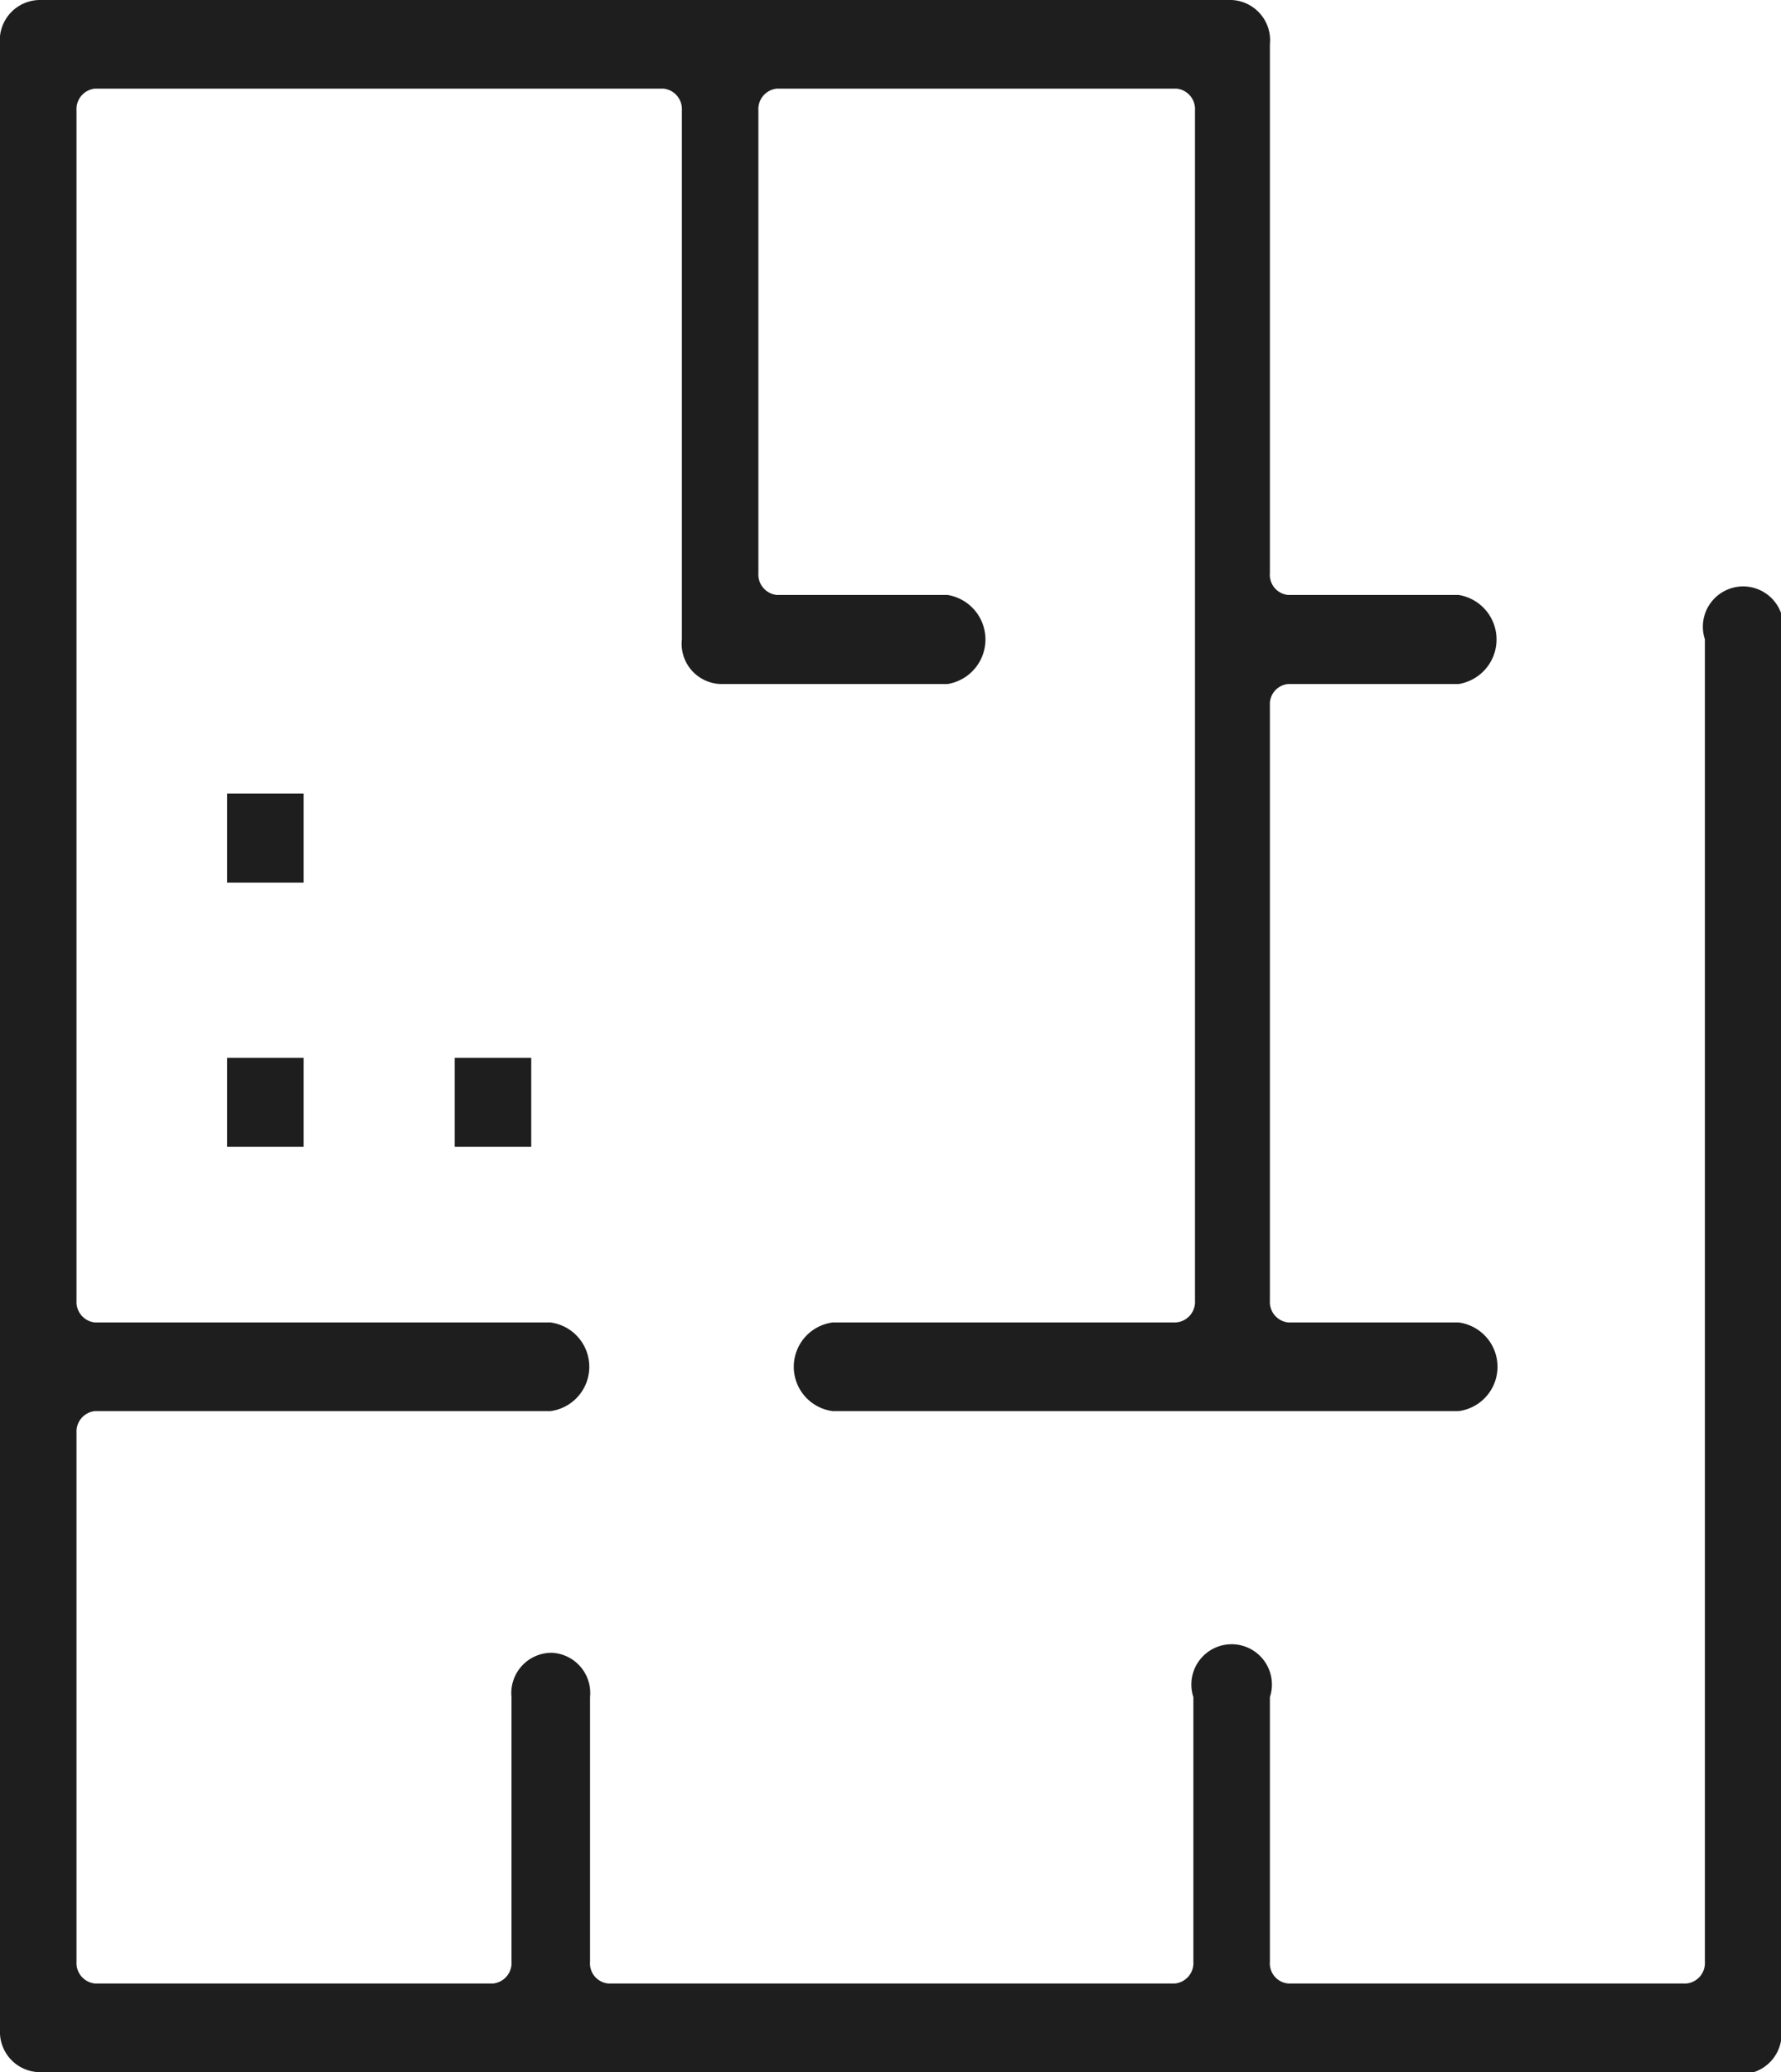 <svg id="Layer_1" data-name="Layer 1" xmlns="http://www.w3.org/2000/svg" viewBox="0 0 44.22 51.44"><defs><style>.cls-1{fill:#1e1e1e;}</style></defs><title>betonarbejde</title><path class="cls-1" d="M1.28,55.05A1,1,0,0,1,.33,54V4.71a1,1,0,0,1,1-1.1H30.91a1,1,0,0,1,.95,1.1V17.84a.5.5,0,0,0,.46.54h4.23a1.12,1.12,0,0,1,0,2.21H32.32a.5.5,0,0,0-.46.53V35.9a.51.51,0,0,0,.46.54h4.23a1.11,1.11,0,0,1,0,2.2H21a1.11,1.11,0,0,1,0-2.2H29.5A.51.51,0,0,0,30,35.9V6.35a.51.51,0,0,0-.46-.54H19.62a.51.51,0,0,0-.46.54V17.84a.51.51,0,0,0,.46.54h4.24a1.12,1.12,0,0,1,0,2.21H18.21a1,1,0,0,1-.95-1.11V6.35a.51.51,0,0,0-.46-.54H2.69a.51.51,0,0,0-.46.54V35.9a.51.51,0,0,0,.46.54H14a1.11,1.11,0,0,1,0,2.2H2.69a.51.51,0,0,0-.46.54V52.31a.51.51,0,0,0,.46.54h9.88a.51.51,0,0,0,.46-.54V45.74a1,1,0,0,1,1-1.1,1,1,0,0,1,.95,1.1v6.57a.5.5,0,0,0,.46.54H29.5a.51.51,0,0,0,.46-.54V45.74a1,1,0,1,1,1.9,0v6.57a.5.5,0,0,0,.46.54H42.2a.51.51,0,0,0,.46-.54V19.48a1,1,0,1,1,1.9,0V54a1,1,0,0,1-1,1.1Z" transform="translate(-0.33 -3.61)"/><rect class="cls-1" x="5.64" y="26.26" width="1.9" height="2.21"/><rect class="cls-1" x="5.64" y="19.7" width="1.9" height="2.21"/><rect class="cls-1" x="11.29" y="26.26" width="1.9" height="2.21"/></svg>